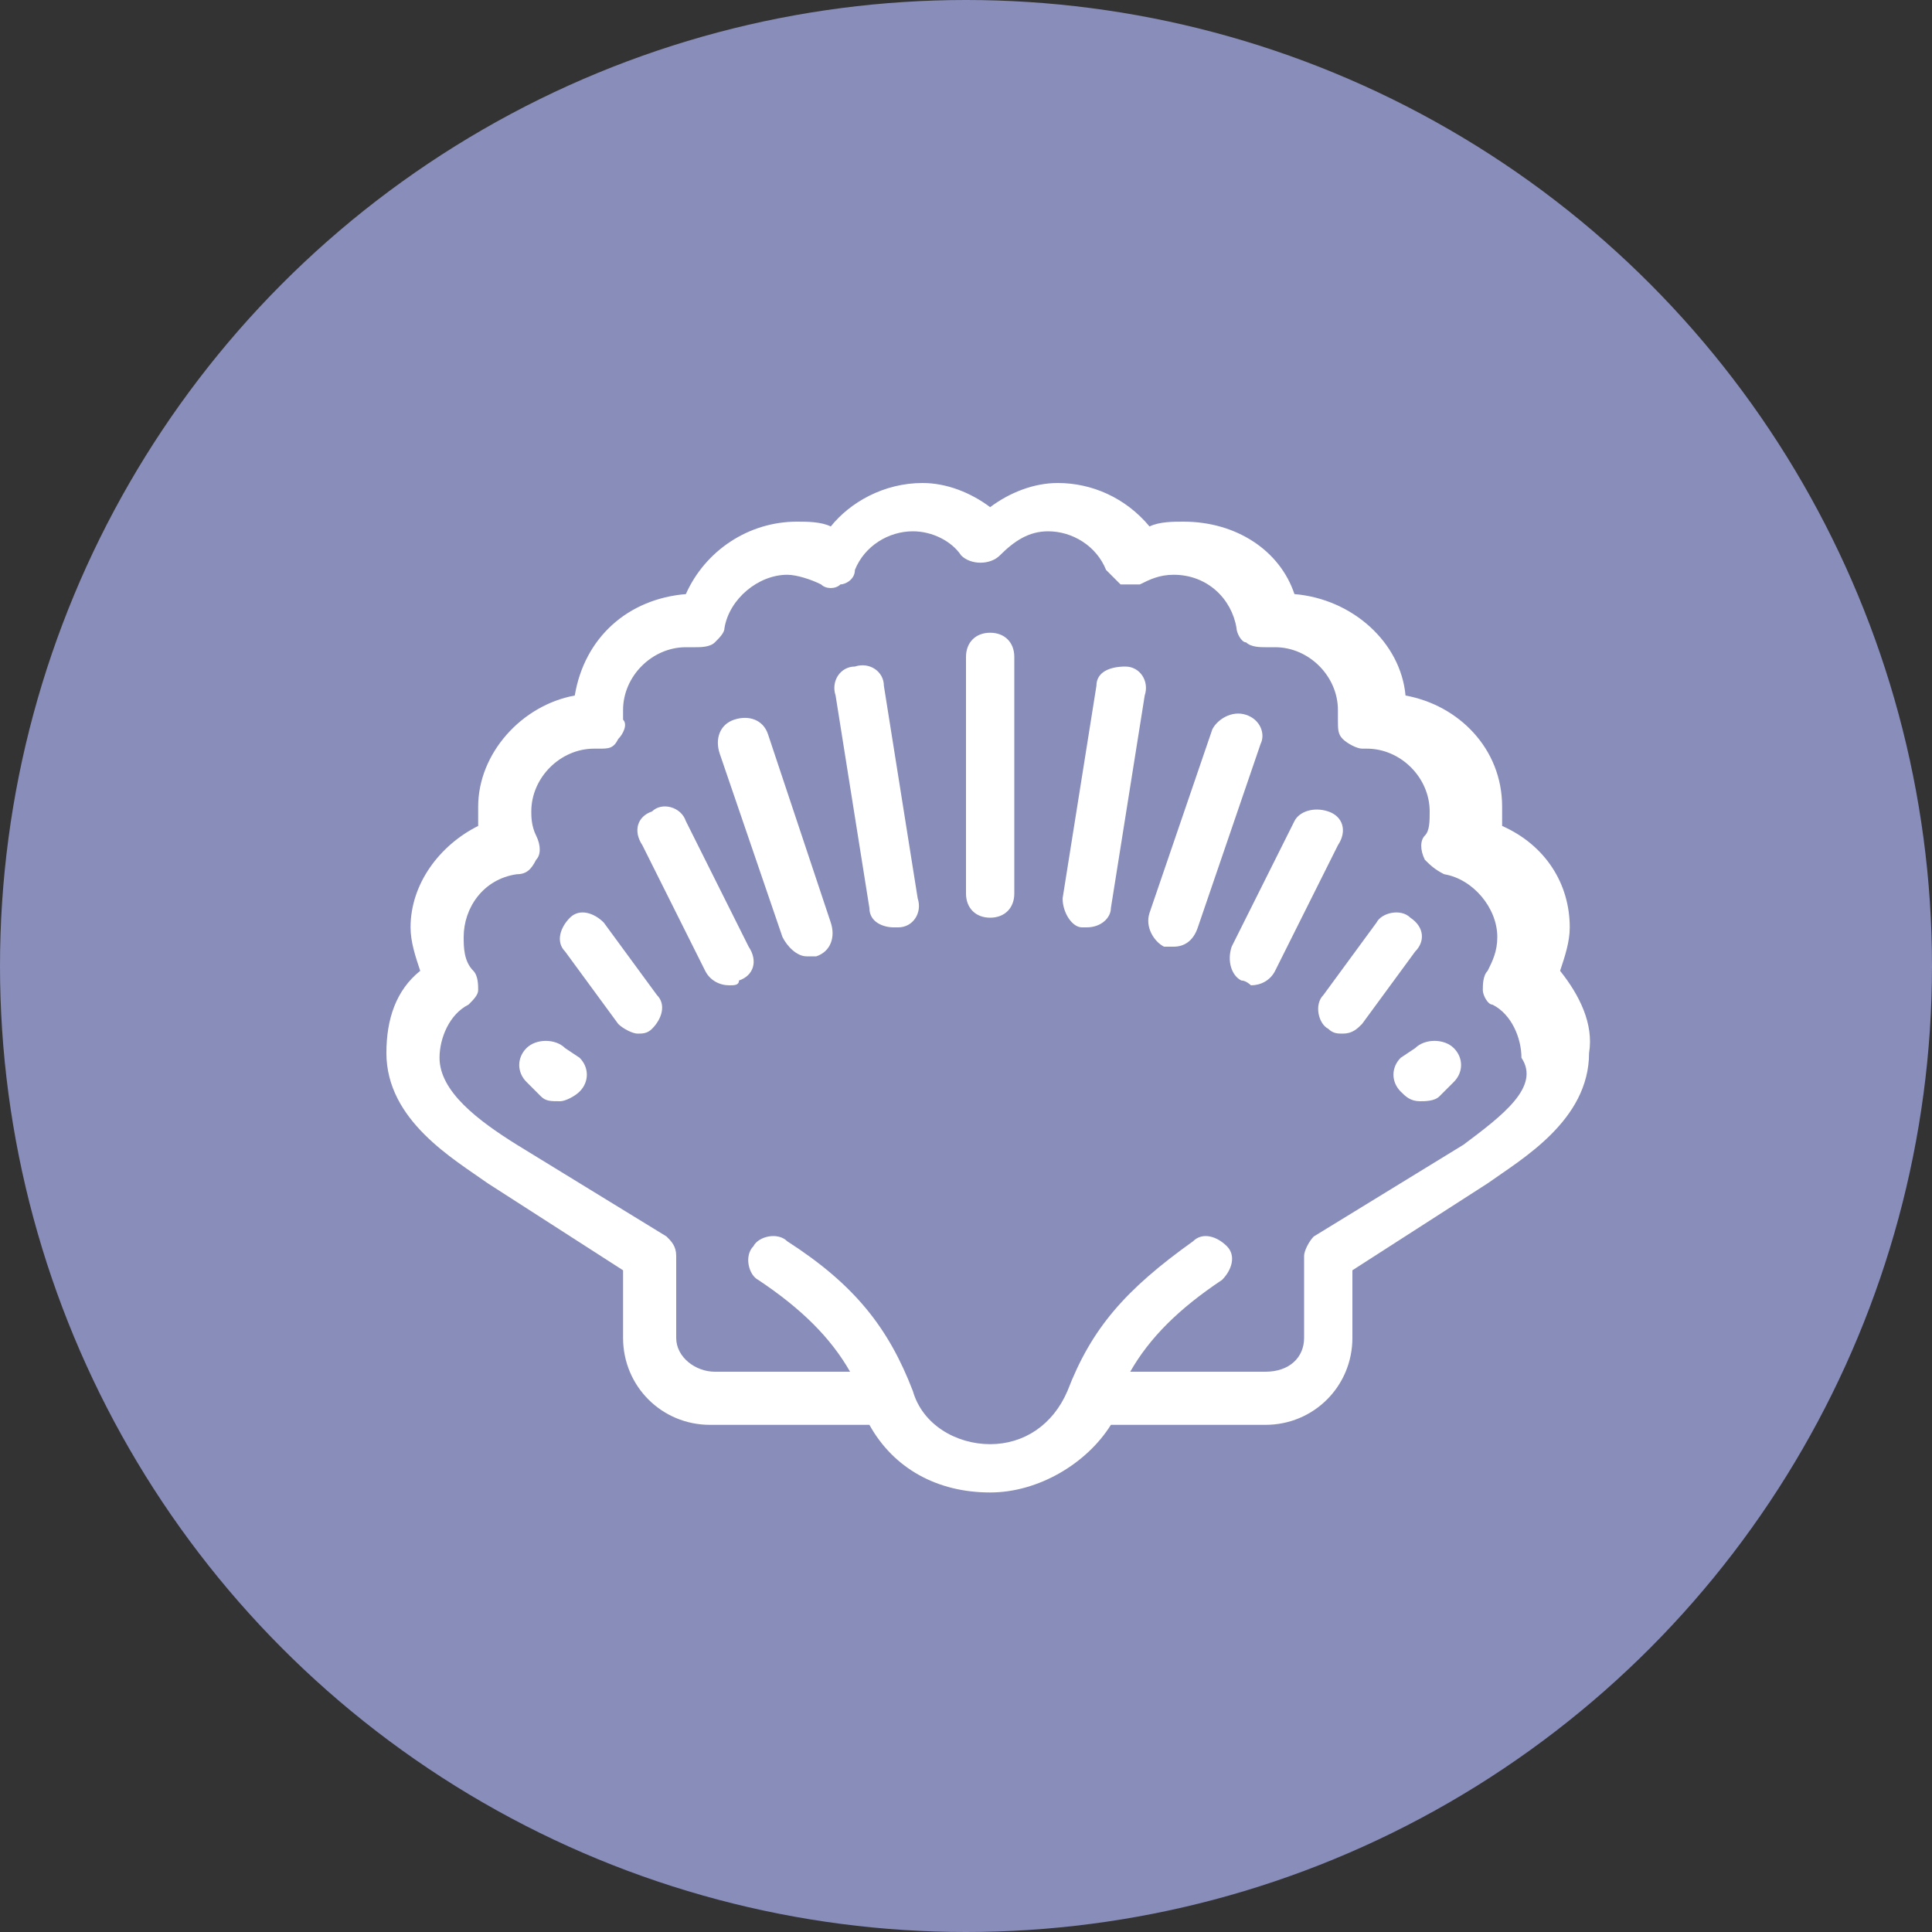 <?xml version="1.0" encoding="utf-8"?>
<!-- Generator: Adobe Illustrator 21.1.0, SVG Export Plug-In . SVG Version: 6.00 Build 0)  -->
<svg version="1.1" id="Слой_1" xmlns="http://www.w3.org/2000/svg" xmlns:xlink="http://www.w3.org/1999/xlink" x="0px" y="0px"
	 viewBox="0 0 40 40" style="enable-background:new 0 0 40 40;" xml:space="preserve">
<rect x="0" y="0" width="40" height="40" fill="#333333" stroke="none"/>
<style type="text/css">
	.st0{fill:#888DBA;}
	.st1{fill:#FFFFFF;}
</style>
<circle class="st0" cx="20" cy="20" r="20"/>
<path class="st1" d="M32.3,20.1c0.1-0.3,0.2-0.6,0.2-0.9c0-0.9-0.5-1.7-1.4-2.1c0-0.1,0-0.3,0-0.4c0-1.2-0.9-2.1-2-2.3
	c-0.1-1.1-1.1-2-2.3-2.1c-0.3-0.9-1.2-1.5-2.3-1.5c-0.2,0-0.5,0-0.7,0.1c-0.5-0.6-1.2-0.9-1.9-0.9c-0.5,0-1,0.2-1.4,0.5
	c-0.4-0.3-0.9-0.5-1.4-0.5c-0.8,0-1.5,0.4-1.9,0.9c-0.2-0.1-0.5-0.1-0.7-0.1c-1,0-1.9,0.6-2.3,1.5c-1.2,0.1-2.1,0.9-2.3,2.1
	c-1.1,0.2-2,1.2-2,2.3c0,0.1,0,0.3,0,0.4c-0.8,0.4-1.4,1.2-1.4,2.1c0,0.3,0.1,0.6,0.2,0.9c-0.5,0.4-0.7,1-0.7,1.7
	c0,1.4,1.4,2.2,2.1,2.7l2.8,1.8v1.4c0,1,0.8,1.8,1.8,1.8H18c0.5,0.9,1.4,1.4,2.5,1.4c1,0,2-0.6,2.5-1.4h3.2c1,0,1.8-0.8,1.8-1.8
	v-1.4l2.8-1.8c0.7-0.5,2.1-1.3,2.1-2.7C33,21.2,32.7,20.6,32.3,20.1z M30.3,23.7l-3.1,1.9C27.1,25.7,27,25.9,27,26v1.7
	c0,0.4-0.3,0.7-0.8,0.7h-2.8c0.4-0.7,1-1.3,1.9-1.9c0.2-0.2,0.3-0.5,0.1-0.7c-0.2-0.2-0.5-0.3-0.7-0.1c-1.4,1-2.1,1.8-2.6,3.1
	c0,0,0,0,0,0c-0.3,0.7-0.9,1.1-1.6,1.1c-0.7,0-1.4-0.4-1.6-1.1c0,0,0,0,0,0c-0.5-1.3-1.2-2.2-2.6-3.1c-0.2-0.2-0.6-0.1-0.7,0.1
	c-0.2,0.2-0.1,0.6,0.1,0.7c0.9,0.6,1.5,1.2,1.9,1.9h-2.8c-0.4,0-0.8-0.3-0.8-0.7V26c0-0.2-0.1-0.3-0.2-0.4l-3.1-1.9
	c-0.8-0.5-1.6-1.1-1.6-1.8c0-0.4,0.2-0.9,0.6-1.1c0.1-0.1,0.2-0.2,0.2-0.3c0-0.1,0-0.3-0.1-0.4c-0.2-0.2-0.2-0.5-0.2-0.7
	c0-0.6,0.4-1.2,1.1-1.3c0.2,0,0.3-0.1,0.4-0.3c0.1-0.1,0.1-0.3,0-0.5c-0.1-0.2-0.1-0.4-0.1-0.5c0-0.7,0.6-1.3,1.3-1.3c0,0,0,0,0,0
	c0,0,0.1,0,0.1,0c0.2,0,0.3,0,0.4-0.2c0.1-0.1,0.2-0.3,0.1-0.4l0-0.1c0,0,0-0.1,0-0.1c0-0.7,0.6-1.3,1.3-1.3c0.1,0,0.1,0,0.2,0
	c0.1,0,0.3,0,0.4-0.1c0.1-0.1,0.2-0.2,0.2-0.3c0.1-0.6,0.7-1.1,1.3-1.1c0.2,0,0.5,0.1,0.7,0.2c0.1,0.1,0.3,0.1,0.4,0
	c0.1,0,0.3-0.1,0.3-0.3c0.2-0.5,0.7-0.8,1.2-0.8c0.4,0,0.8,0.2,1,0.5c0.2,0.2,0.6,0.2,0.8,0c0.3-0.3,0.6-0.5,1-0.5
	c0.5,0,1,0.3,1.2,0.8c0.1,0.1,0.2,0.2,0.3,0.3c0.1,0,0.3,0,0.4,0c0.2-0.1,0.4-0.2,0.7-0.2c0.7,0,1.2,0.5,1.3,1.1
	c0,0.1,0.1,0.3,0.2,0.3c0.1,0.1,0.3,0.1,0.4,0.1c0.1,0,0.1,0,0.2,0c0.7,0,1.3,0.6,1.3,1.3c0,0,0,0.1,0,0.1l0,0.1
	c0,0.2,0,0.3,0.1,0.4c0.1,0.1,0.3,0.2,0.4,0.2c0,0,0.1,0,0.1,0c0.7,0,1.3,0.6,1.3,1.3c0,0.2,0,0.4-0.1,0.5c-0.1,0.1-0.1,0.3,0,0.5
	c0.1,0.1,0.2,0.2,0.4,0.3c0.6,0.1,1.1,0.7,1.1,1.3c0,0.3-0.1,0.5-0.2,0.7c-0.1,0.1-0.1,0.3-0.1,0.4c0,0.1,0.1,0.3,0.2,0.3
	c0.4,0.2,0.6,0.7,0.6,1.1C31.9,22.5,31.1,23.1,30.3,23.7z M20.5,13.1c-0.3,0-0.5,0.2-0.5,0.5v4.9c0,0.3,0.2,0.5,0.5,0.5
	c0.3,0,0.5-0.2,0.5-0.5v-4.9C21,13.3,20.8,13.1,20.5,13.1z M29.3,21.7L29,21.9c-0.2,0.2-0.2,0.5,0,0.7c0.1,0.1,0.2,0.2,0.4,0.2
	c0.1,0,0.3,0,0.4-0.1l0.3-0.3c0.2-0.2,0.2-0.5,0-0.7C29.9,21.5,29.5,21.5,29.3,21.7z M29.2,19c-0.2-0.2-0.6-0.1-0.7,0.1l-1.1,1.5
	c-0.2,0.2-0.1,0.6,0.1,0.7c0.1,0.1,0.2,0.1,0.3,0.1c0.2,0,0.3-0.1,0.4-0.2l1.1-1.5C29.5,19.5,29.5,19.2,29.2,19z M27.5,16.8
	c-0.3-0.1-0.6,0-0.7,0.2l-1.3,2.6c-0.1,0.3,0,0.6,0.2,0.7c0.1,0,0.2,0.1,0.2,0.1c0.2,0,0.4-0.1,0.5-0.3l1.3-2.6
	C27.9,17.2,27.8,16.9,27.5,16.8z M25.8,14.8c-0.3-0.1-0.6,0.1-0.7,0.3l-1.3,3.8c-0.1,0.3,0.1,0.6,0.3,0.7c0.1,0,0.1,0,0.2,0
	c0.2,0,0.4-0.1,0.5-0.4l1.3-3.8C26.2,15.2,26.1,14.9,25.8,14.8z M23.3,13.8c-0.3,0-0.6,0.1-0.6,0.4l-0.7,4.4c0,0.3,0.2,0.6,0.4,0.6
	c0,0,0.1,0,0.1,0c0.3,0,0.5-0.2,0.5-0.4l0.7-4.4C23.8,14.1,23.6,13.8,23.3,13.8z M11.7,21.7c-0.2-0.2-0.6-0.2-0.8,0
	c-0.2,0.2-0.2,0.5,0,0.7l0.3,0.3c0.1,0.1,0.2,0.1,0.4,0.1c0.1,0,0.3-0.1,0.4-0.2c0.2-0.2,0.2-0.5,0-0.7L11.7,21.7z M12.5,19.1
	c-0.2-0.2-0.5-0.3-0.7-0.1c-0.2,0.2-0.3,0.5-0.1,0.7l1.1,1.5c0.1,0.1,0.3,0.2,0.4,0.2c0.1,0,0.2,0,0.3-0.1c0.2-0.2,0.3-0.5,0.1-0.7
	L12.5,19.1z M14.2,17c-0.1-0.3-0.5-0.4-0.7-0.2c-0.3,0.1-0.4,0.4-0.2,0.7l1.3,2.6c0.1,0.2,0.3,0.3,0.5,0.3c0.1,0,0.2,0,0.2-0.1
	c0.3-0.1,0.4-0.4,0.2-0.7L14.2,17z M15.9,15.2c-0.1-0.3-0.4-0.4-0.7-0.3c-0.3,0.1-0.4,0.4-0.3,0.7l1.3,3.8c0.1,0.2,0.3,0.4,0.5,0.4
	c0.1,0,0.1,0,0.2,0c0.3-0.1,0.4-0.4,0.3-0.7L15.9,15.2z M18.3,14.2c0-0.3-0.3-0.5-0.6-0.4c-0.3,0-0.5,0.3-0.4,0.6l0.7,4.4
	c0,0.3,0.3,0.4,0.5,0.4c0,0,0.1,0,0.1,0c0.3,0,0.5-0.3,0.4-0.6L18.3,14.2z"/>
</svg>

